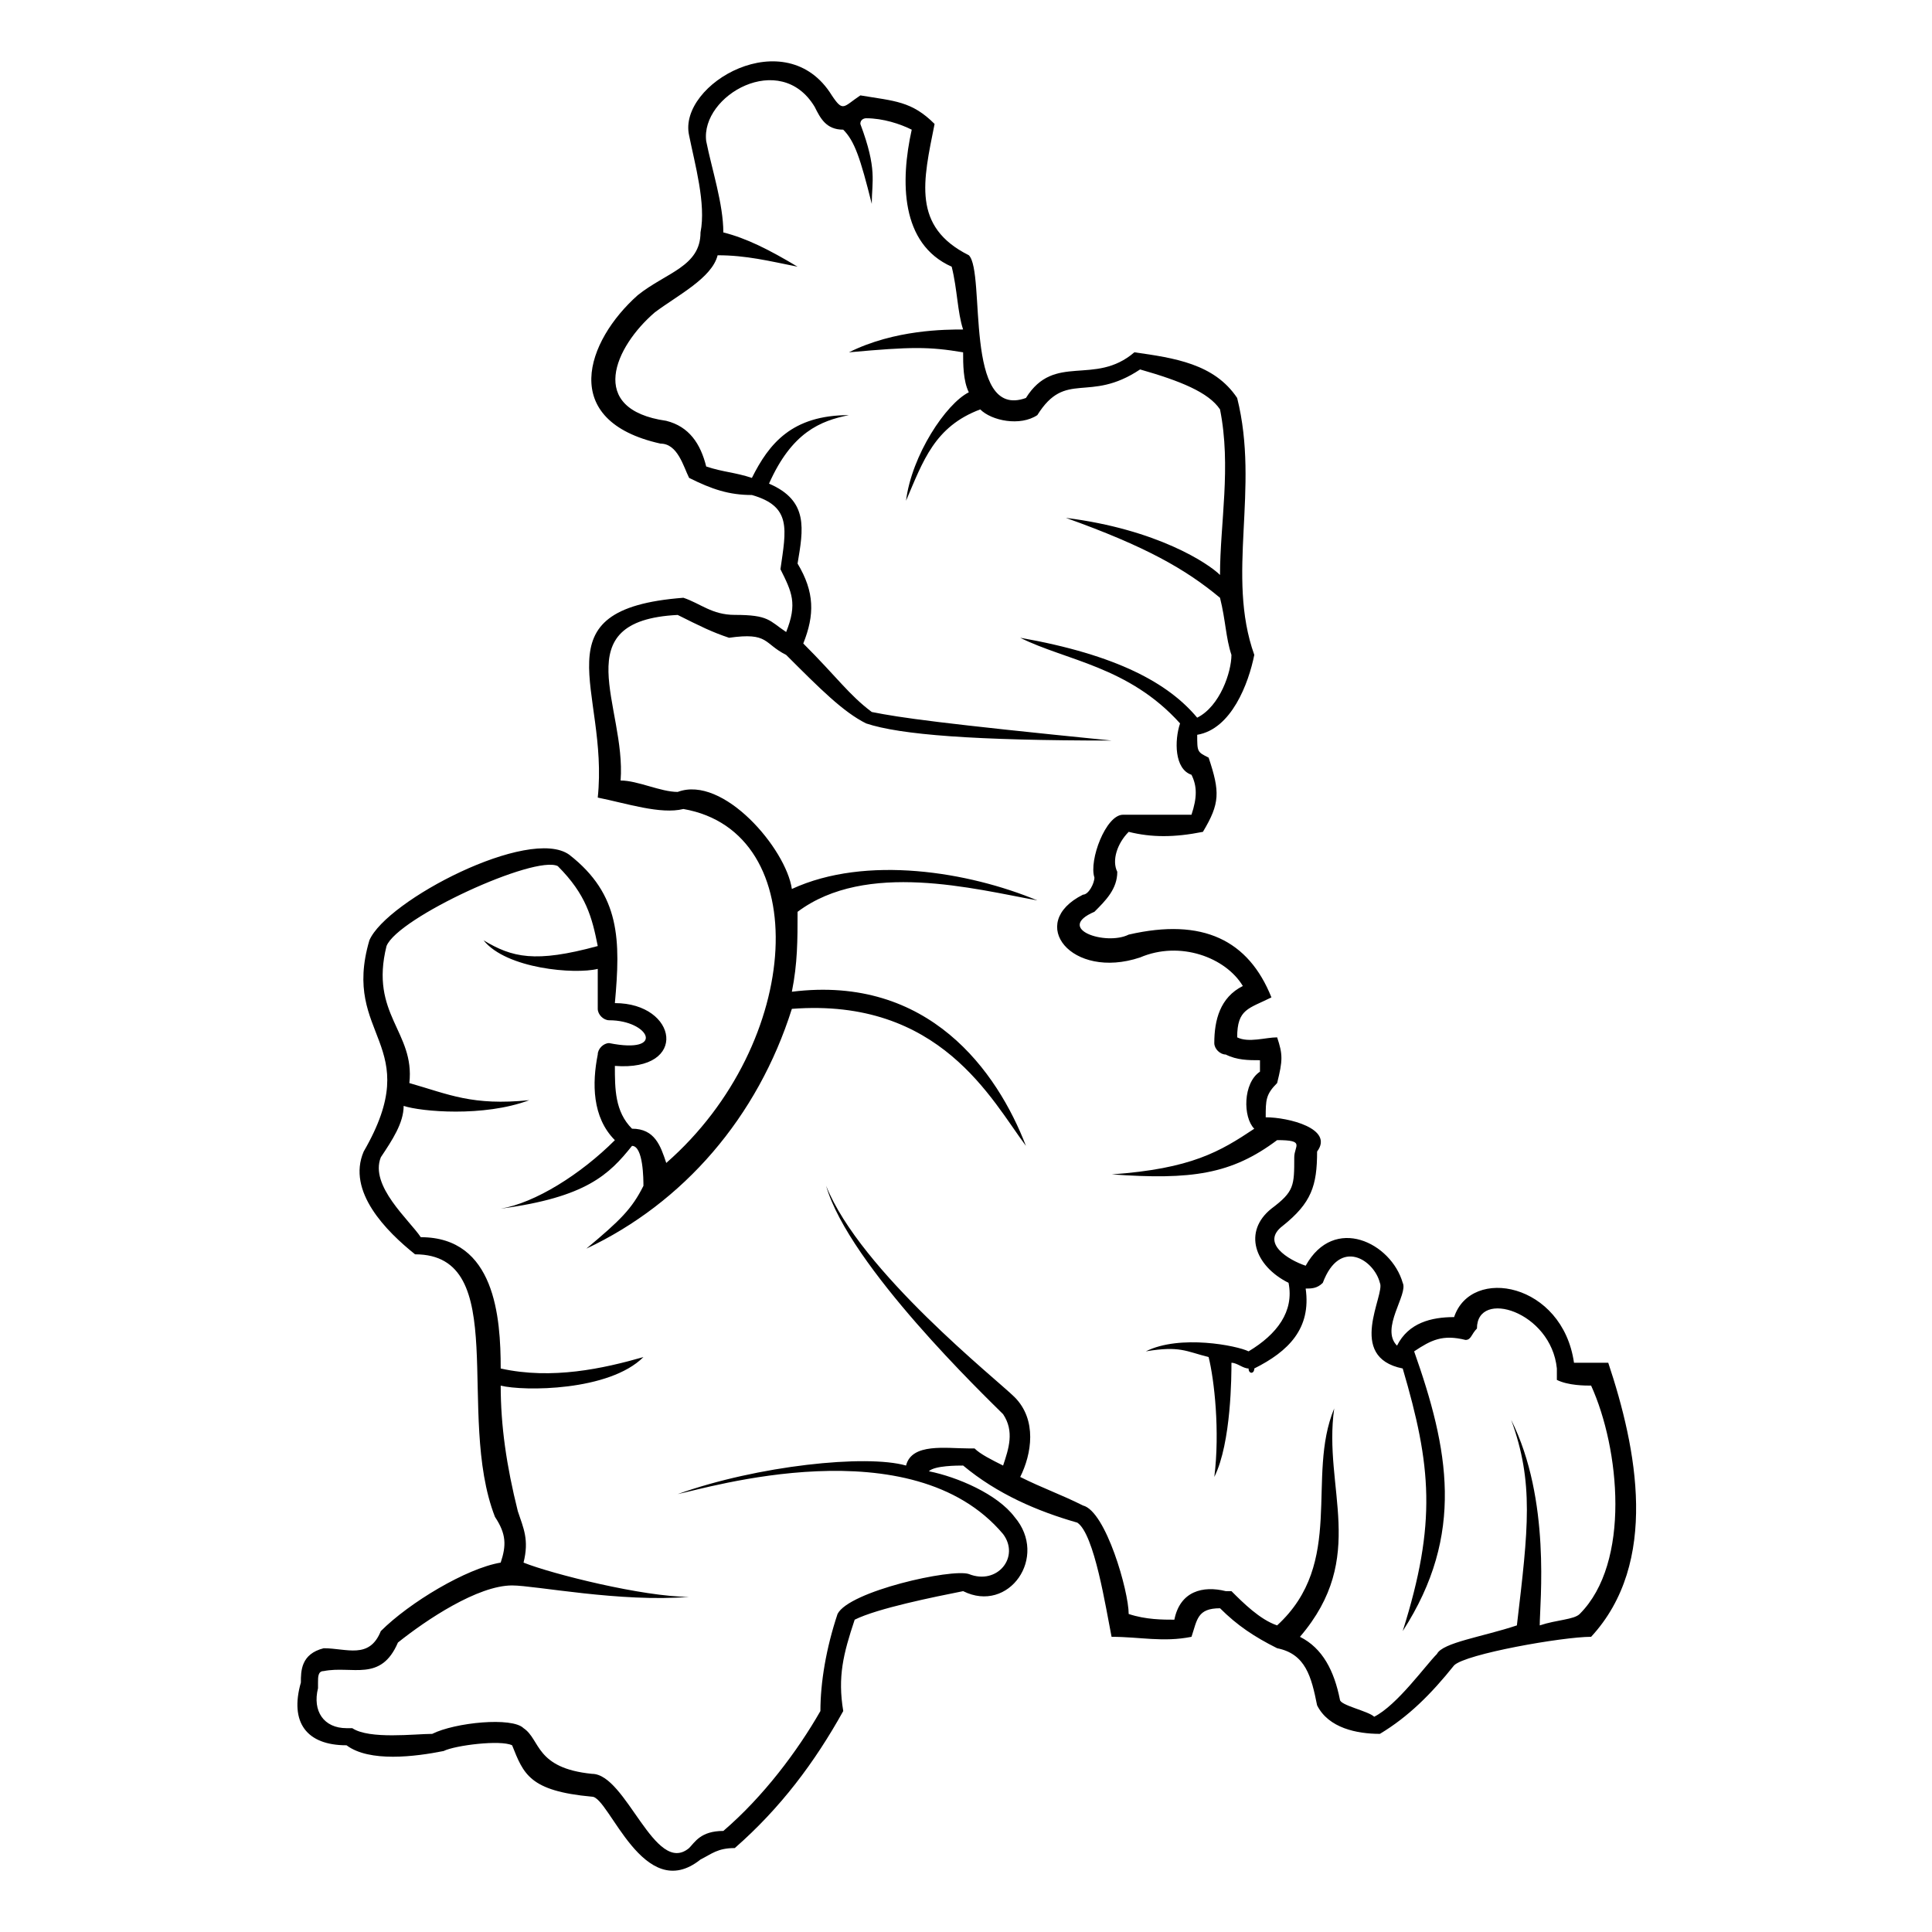 <?xml version="1.0" encoding="UTF-8"?>
<!-- Uploaded to: ICON Repo, www.iconrepo.com, Generator: ICON Repo Mixer Tools -->
<svg fill="#000000" width="800px" height="800px" version="1.1" viewBox="144 144 512 512" xmlns="http://www.w3.org/2000/svg">
 <path d="m235.84 606.52c-10.59 0-15.129-6.051-12.105-16.641 0-3.027 0-7.566 6.051-9.078 6.051 0 12.105 3.027 15.129-4.539 7.566-7.566 22.695-16.641 31.773-18.156 1.512-4.539 1.512-7.566-1.512-12.105-10.59-27.234 4.539-69.594-21.18-69.594-7.566-6.051-18.156-16.641-13.617-27.234 16.641-28.746-6.051-30.258 1.512-55.98 4.539-10.59 42.363-30.258 52.953-22.695 13.617 10.59 13.617 22.695 12.105 39.336 16.641 0 19.668 18.156 0 16.641 0 6.051 0 12.105 4.539 16.641 6.051 0 7.566 4.539 9.078 9.078 36.312-31.773 39.336-87.75 4.539-93.801-6.051 1.512-15.129-1.512-22.695-3.027 3.027-28.746-16.641-49.926 22.695-52.953 4.539 1.512 7.566 4.539 13.617 4.539 9.078 0 9.078 1.512 13.617 4.539 3.027-7.566 1.512-10.59-1.512-16.641 1.512-10.59 3.027-16.641-7.566-19.668-6.051 0-10.59-1.512-16.641-4.539-1.512-3.027-3.027-9.078-7.566-9.078-27.234-6.051-19.668-27.234-6.051-39.336 7.566-6.051 16.641-7.566 16.641-16.641 1.512-7.566-1.512-18.156-3.027-25.719-3.027-13.617 25.719-30.258 37.824-10.59 3.027 4.539 3.027 3.027 7.566 0 9.078 1.512 13.617 1.512 19.668 7.566-3.027 15.129-6.051 27.234 9.078 34.797 4.539 4.539-1.512 43.875 15.129 37.824 7.566-12.105 18.156-3.027 28.746-12.105 10.59 1.512 21.18 3.027 27.234 12.105 6.051 24.207-3.027 46.902 4.539 68.082-1.512 7.566-6.051 19.668-15.129 21.18 0 4.539 0 4.539 3.027 6.051 3.027 9.078 3.027 12.105-1.512 19.668-7.566 1.512-13.617 1.512-19.668 0-3.027 3.027-4.539 7.566-3.027 10.59 0 4.539-3.027 7.566-6.051 10.59-10.59 4.539 3.027 9.078 9.078 6.051 19.668-4.539 31.773 1.512 37.824 16.641-6.051 3.027-9.078 3.027-9.078 10.59 3.027 1.512 7.566 0 10.59 0 1.512 4.539 1.512 6.051 0 12.105-3.027 3.027-3.027 4.539-3.027 9.078 6.051 0 18.156 3.027 13.617 9.078 0 9.078-1.512 13.617-9.078 19.668-6.051 4.539 1.512 9.078 6.051 10.59 7.566-13.617 22.695-6.051 25.719 4.539 1.512 3.027-6.051 12.105-1.512 16.641 3.027-6.051 9.078-7.566 15.129-7.566 4.539-13.617 28.746-9.078 31.773 12.105h9.078c7.566 22.695 13.617 52.953-4.539 72.621-7.566 0-33.285 4.539-36.312 7.566-6.051 7.566-12.105 13.617-19.668 18.156-6.051 0-13.617-1.512-16.641-7.566-1.512-7.566-3.027-13.617-10.59-15.129-6.051-3.027-10.59-6.051-15.129-10.59-6.051 0-6.051 3.027-7.566 7.566-7.566 1.512-13.617 0-21.18 0-1.512-7.566-4.539-27.234-9.078-30.258-10.59-3.027-21.18-7.566-30.258-15.129-1.512 0-7.566 0-9.078 1.512 7.566 1.512 18.156 6.051 22.695 12.105 9.078 10.59-1.512 25.719-13.617 19.668-7.566 1.512-22.695 4.539-28.746 7.566-3.027 9.078-4.539 15.129-3.027 24.207-7.566 13.617-16.641 25.719-28.746 36.312-4.539 0-6.051 1.512-9.078 3.027-15.129 12.105-24.207-16.641-28.746-16.641-16.641-1.512-18.156-6.051-21.18-13.617-3.027-1.512-15.129 0-18.156 1.512-7.566 1.512-19.668 3.027-25.719-1.512zm202.73-151.29c21.18-1.512 28.746-6.051 37.824-12.105-3.027-3.027-3.027-12.105 1.512-15.129v-3.027c-3.027 0-6.051 0-9.078-1.512-1.512 0-3.027-1.512-3.027-3.027 0-6.051 1.512-12.105 7.566-15.129-4.539-7.566-16.641-12.105-27.234-7.566-18.156 6.051-30.258-9.078-15.129-16.641 1.512 0 3.027-3.027 3.027-4.539-1.512-4.539 3.027-16.641 7.566-16.641h18.156c1.512-4.539 1.512-7.566 0-10.59-4.539-1.512-4.539-9.078-3.027-13.617-13.617-15.129-30.258-16.641-42.363-22.695 25.719 4.539 39.336 12.105 46.902 21.18 6.051-3.027 9.078-12.105 9.078-16.641-1.512-4.539-1.512-9.078-3.027-15.129-9.078-7.566-19.668-13.617-40.848-21.18 24.207 3.027 37.824 12.105 40.848 15.129 0-13.617 3.027-28.746 0-43.875-3.027-4.539-10.59-7.566-21.18-10.59-13.617 9.078-19.668 0-27.234 12.105-4.539 3.027-12.105 1.512-15.129-1.512-12.105 4.539-15.129 13.617-19.668 24.207 1.512-12.105 10.59-25.719 16.641-28.746-1.512-3.027-1.512-7.566-1.512-10.59-9.078-1.512-13.617-1.512-30.258 0 12.105-6.051 25.719-6.051 30.258-6.051-1.512-4.539-1.512-10.59-3.027-16.641-13.617-6.051-13.617-22.695-10.59-36.312-3.027-1.512-7.566-3.027-12.105-3.027 0 0-1.512 0-1.512 1.512 4.539 12.105 3.027 15.129 3.027 21.18-3.027-12.105-4.539-16.641-7.566-19.668-4.539 0-6.051-3.027-7.566-6.051-9.078-15.129-30.258-3.027-28.746 9.078 1.512 7.566 4.539 16.641 4.539 24.207 6.051 1.512 12.105 4.539 19.668 9.078-7.566-1.512-13.617-3.027-21.18-3.027-1.512 6.051-10.59 10.59-16.641 15.129-10.59 9.078-18.156 25.719 3.027 28.746 6.051 1.512 9.078 6.051 10.59 12.105 4.539 1.512 7.566 1.512 12.105 3.027 4.539-9.078 10.59-16.641 25.719-16.641-7.566 1.512-15.129 4.539-21.18 18.156 10.59 4.539 9.078 12.105 7.566 21.18 4.539 7.566 4.539 13.617 1.512 21.18 9.078 9.078 12.105 13.617 18.156 18.156 7.566 1.512 18.156 3.027 63.543 7.566-36.312 0-55.98-1.512-65.055-4.539-6.051-3.027-12.105-9.078-21.18-18.156-6.051-3.027-4.539-6.051-15.129-4.539-4.539-1.512-7.566-3.027-13.617-6.051-30.258 1.512-13.617 24.207-15.129 43.875 4.539 0 10.59 3.027 15.129 3.027 12.105-4.539 28.746 15.129 30.258 25.719 19.668-9.078 46.902-4.539 65.055 3.027-16.641-3.027-45.387-10.59-63.543 3.027 0 7.566 0 13.617-1.512 21.18 36.312-4.539 54.465 21.18 62.031 40.848-9.078-12.105-22.695-39.336-62.031-36.312-9.078 28.746-28.746 51.441-54.465 63.543 9.078-7.566 12.105-10.59 15.129-16.641 0-1.512 0-10.59-3.027-10.59-6.051 7.566-12.105 13.617-34.797 16.641 9.078-1.512 21.18-9.078 30.258-18.156-6.051-6.051-6.051-15.129-4.539-22.695 0-1.512 1.512-3.027 3.027-3.027 15.129 3.027 10.59-6.051 0-6.051-1.512 0-3.027-1.512-3.027-3.027v-10.59c-6.051 1.512-24.207 0-30.258-7.566 7.566 4.539 13.617 6.051 30.258 1.512-1.512-7.566-3.027-13.617-10.59-21.18-6.051-3.027-42.363 13.617-45.387 21.18-4.539 18.156 7.566 22.695 6.051 36.312 10.59 3.027 16.641 6.051 31.773 4.539-12.105 4.539-28.746 3.027-33.285 1.512 0 4.539-3.027 9.078-6.051 13.617-3.027 7.566 7.566 16.641 10.59 21.18 19.668 0 21.18 21.18 21.18 34.797 13.617 3.027 27.234 0 37.824-3.027-9.078 9.078-31.773 9.078-37.824 7.566 0 10.59 1.512 21.18 4.539 33.285 1.512 4.539 3.027 7.566 1.512 13.617 7.566 3.027 31.773 9.078 43.875 9.078-18.156 1.512-40.848-3.027-46.902-3.027-9.078 0-22.695 9.078-30.258 15.129-4.539 10.59-12.105 6.051-19.668 7.566-1.512 0-1.512 1.512-1.512 3.027v1.512c-1.512 6.051 1.512 10.59 7.566 10.59h1.512c4.539 3.027 16.641 1.512 21.18 1.512 6.051-3.027 21.18-4.539 24.207-1.512 4.539 3.027 3.027 10.59 18.156 12.105 9.078 0 16.641 27.234 25.719 19.668 1.512-1.512 3.027-4.539 9.078-4.539 10.59-9.078 19.668-21.18 25.719-31.773 0-7.566 1.512-16.641 4.539-25.719 3.027-6.051 30.258-12.105 34.797-10.59 7.566 3.027 13.617-4.539 9.078-10.59-24.207-28.746-78.672-12.105-86.238-10.59 21.18-7.566 49.926-10.59 60.52-7.566 1.512-6.051 10.59-4.539 16.641-4.539h1.512c1.512 1.512 4.539 3.027 7.566 4.539 1.512-4.539 3.027-9.078 0-13.617-4.539-4.539-40.848-39.336-46.902-60.52 9.078 22.695 45.387 51.441 49.926 55.98 6.051 6.051 4.539 15.129 1.512 21.18 6.051 3.027 10.59 4.539 16.641 7.566 6.051 1.512 12.105 22.695 12.105 28.746 4.539 1.512 9.078 1.512 12.105 1.512 1.512-7.566 7.566-9.078 13.617-7.566h1.512c3.027 3.027 7.566 7.566 12.105 9.078 18.156-16.641 7.566-39.336 15.129-57.492-3.027 21.18 9.078 39.336-9.078 60.52 6.051 3.027 9.078 9.078 10.59 16.641 0 1.512 7.566 3.027 9.078 4.539 6.051-3.027 13.617-13.617 16.641-16.641 1.512-3.027 12.105-4.539 21.18-7.566 3.027-25.719 4.539-37.824-1.512-54.465 10.59 21.18 7.566 48.414 7.566 54.465 4.539-1.512 9.078-1.512 10.59-3.027 13.617-13.617 10.59-43.875 3.027-60.52-1.512 0-6.051 0-9.078-1.512v-3.027c-1.512-15.129-21.18-21.18-21.18-10.59-1.512 1.512-1.512 3.027-3.027 3.027-6.051-1.512-9.078 0-13.617 3.027 9.078 25.719 13.617 48.414-3.027 74.133 9.078-28.746 7.566-43.875 0-69.594-15.129-3.027-4.539-19.668-6.051-22.695-1.512-6.051-10.59-12.105-15.129 0-1.512 1.512-3.027 1.512-4.539 1.512 1.512 10.59-4.539 16.641-13.617 21.18 0 1.512-1.512 1.512-1.512 0-1.512 0-3.027-1.512-4.539-1.512 0 3.027 0 21.18-4.539 30.258 1.512-12.105 0-25.719-1.512-31.773-6.051-1.512-7.566-3.027-16.641-1.512 9.078-4.539 24.207-1.512 27.234 0 7.566-4.539 12.105-10.59 10.59-18.156-9.078-4.539-12.105-13.617-4.539-19.668 6.051-4.539 6.051-6.051 6.051-13.617 0-3.027 3.027-4.539-4.539-4.539-12.105 9.078-22.695 10.59-43.875 9.078z" fill-rule="evenodd"/>
</svg>